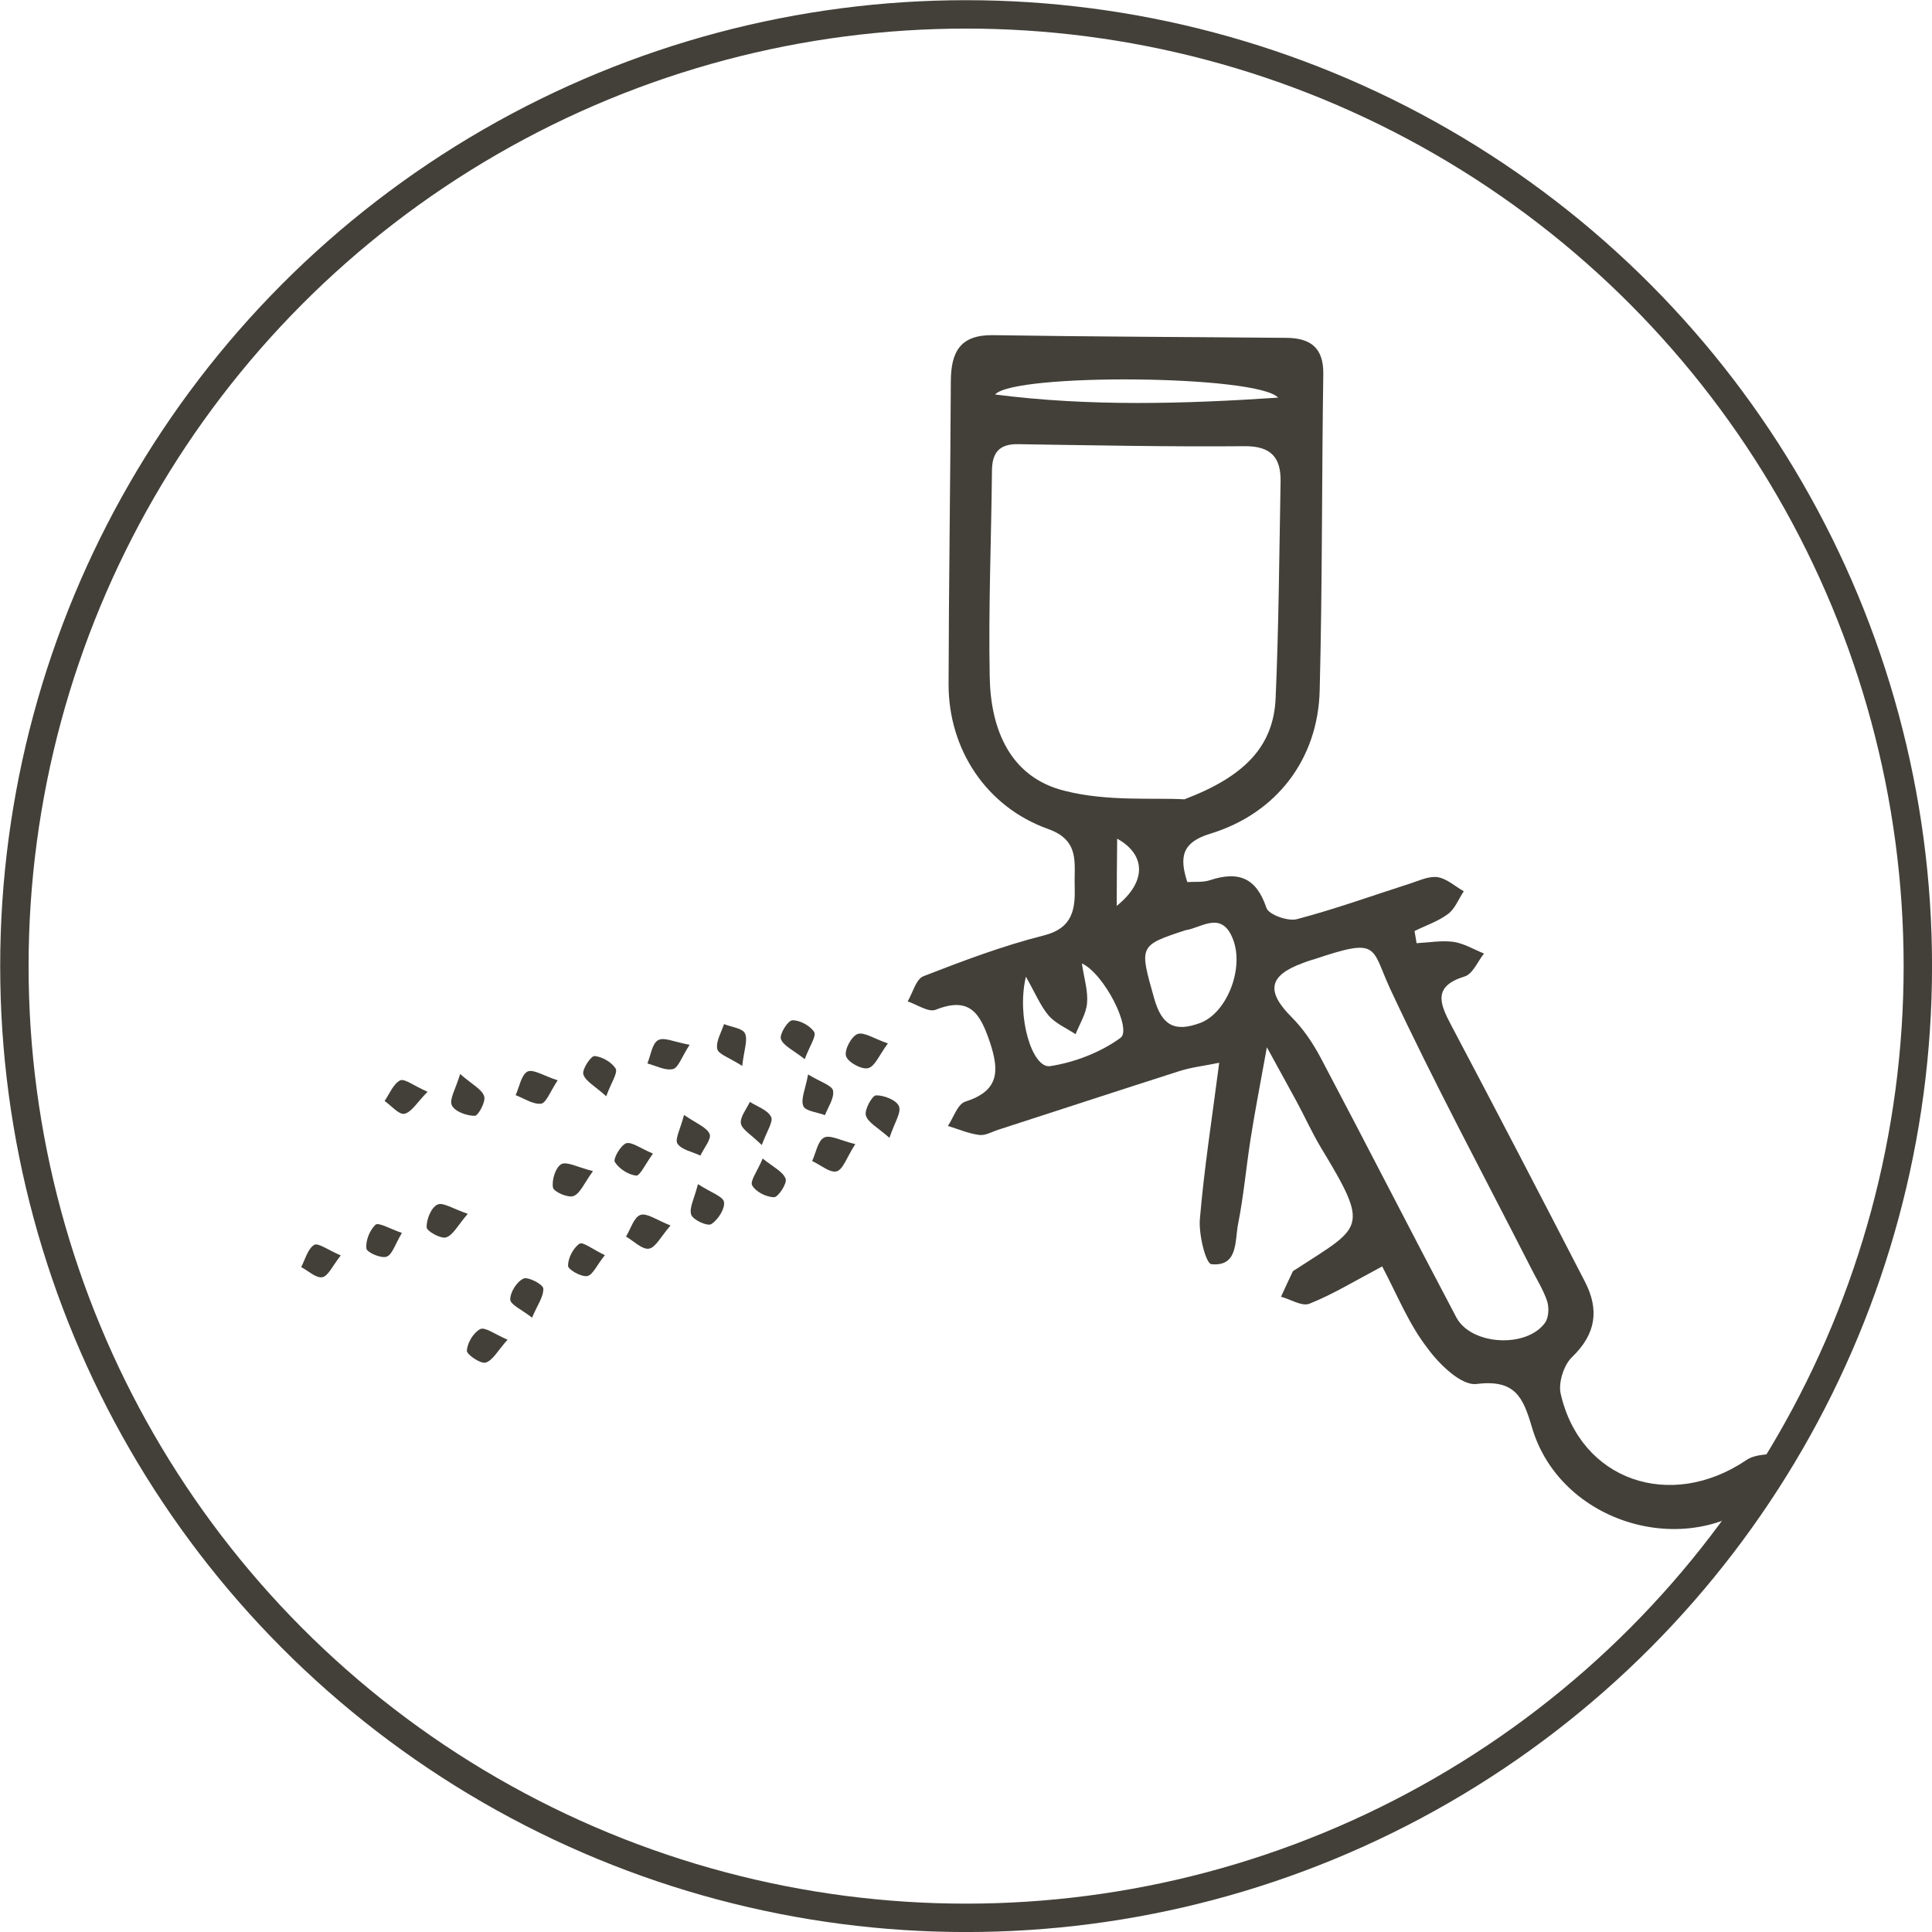 <?xml version="1.0" encoding="utf-8"?>
<!-- Generator: Adobe Illustrator 26.3.1, SVG Export Plug-In . SVG Version: 6.00 Build 0)  -->
<!DOCTYPE svg PUBLIC "-//W3C//DTD SVG 1.1//EN" "http://www.w3.org/Graphics/SVG/1.1/DTD/svg11.dtd">
<svg version="1.1" id="Layer_1" xmlns="http://www.w3.org/2000/svg" xmlns:xlink="http://www.w3.org/1999/xlink" x="0px" y="0px"
	 viewBox="0 0 859.5 859.5" style="enable-background:new 0 0 859.5 859.5;" xml:space="preserve">
<path style="fill:#434039;" d="M380.5,509c-3.8,5.8-5.4,11.3-8.3,12.1c-3,0.8-7.2-2.9-10.9-4.6c1.7-3.6,2.5-9,5.3-10.4
	C369.2,504.7,374,507.4,380.5,509"/>
<path style="fill:#434039;" d="M395,464.2c-3.8,5.1-5.8,10.3-8.8,11c-2.9,0.7-8.9-2.6-9.8-5.3c-0.9-2.7,2.3-8.8,5.1-9.9
	C384.4,459,388.9,462.1,395,464.2"/>
<path style="fill:#434039;" d="M263.8,521c-4,5.5-5.7,10-8.7,11.1c-2.4,0.9-8.8-1.9-9.1-3.8c-0.6-3.4,1.2-9,3.7-10.4
	C252.2,516.6,257,519.3,263.8,521"/>
<path style="fill:#434039;" d="M208.1,540c-4.5,5.2-6.6,9.6-9.7,10.5c-2.3,0.7-8.6-2.8-8.6-4.5c-0.1-3.5,2-8.8,4.8-10.1
	C197,534.7,201.6,537.8,208.1,540"/>
<path style="fill:#434039;" d="M204.7,477.8c5.4,4.7,9.7,6.8,10.7,9.9c0.8,2.3-2.6,8.7-4.2,8.7c-3.6,0-8.9-1.9-10.2-4.7
	C199.8,489.1,202.7,484.5,204.7,477.8"/>
<path style="fill:#434039;" d="M248.1,480.6c-3.4,5.1-5.1,10.1-7.4,10.4c-3.5,0.4-7.5-2.3-11.3-3.8c1.7-3.7,2.5-9.1,5.3-10.5
	C237.3,475.5,242,478.7,248.1,480.6"/>
<path style="fill:#434039;" d="M395.7,506.2c-5.2-4.6-9.6-6.8-10.5-10c-0.7-2.5,2.8-8.8,4.5-8.9c3.5-0.1,9.1,2.1,10.2,4.8
	C401.1,494.9,397.9,499.5,395.7,506.2"/>
<path style="fill:#434039;" d="M298.3,545.2c-4.3,4.9-6.6,9.8-9.6,10.3s-6.8-3.4-10.2-5.4c2.1-3.4,3.5-8.6,6.4-9.6
	C287.8,539.5,292.2,542.8,298.3,545.2"/>
<path style="fill:#434039;" d="M190.2,485.7c-4.7,4.8-7.1,9.1-10.3,9.8c-2.4,0.5-5.8-3.6-8.8-5.7c2.2-3.2,3.9-7.7,7-9.2
	C180.1,479.8,184.2,483.1,190.2,485.7"/>
<path style="fill:#434039;" d="M306.8,464.8c-3.6,5.5-5,10.2-7.4,10.8c-3.5,0.8-7.6-1.5-11.4-2.5c1.5-3.6,2.1-8.8,4.7-10.3
	C295.3,461.2,300,463.6,306.8,464.8"/>
<path style="fill:#434039;" d="M304.3,496c5.5,3.8,10.1,5.5,11.4,8.5c0.9,2.2-2.6,6.3-4.1,9.6c-3.5-1.7-8.3-2.5-10.2-5.3
	C300.1,506.9,302.7,502.3,304.3,496"/>
<path style="fill:#434039;" d="M359.5,478c5.6,3.4,10.7,4.9,11.1,7.2c0.6,3.3-2.2,7.3-3.6,10.9c-3.4-1.3-8.7-1.8-9.6-4
	C356.1,489.1,358.3,484.6,359.5,478"/>
<path style="fill:#434039;" d="M310.5,526.8c5.7,3.7,11.3,5.5,11.6,8c0.4,3.1-2.7,7.9-5.7,9.8c-1.7,1-8-1.8-8.9-4.2
	C306.5,537.4,308.9,533.2,310.5,526.8"/>
<path style="fill:#434039;" d="M358,471.2c-5.2-4.1-9.6-6-10.6-9c-0.7-2.1,3.1-8.2,5.1-8.3c3.3-0.1,7.9,2.4,9.7,5.2
	C363.3,460.9,360.2,465.3,358,471.2"/>
<path style="fill:#434039;" d="M178.8,548.5c-3.1,5.1-4.3,9.8-6.9,10.6c-2.5,0.8-8.8-2-8.9-3.7c-0.4-3.5,1.5-8.1,4-10.5
	C168.3,543.6,173.3,546.6,178.8,548.5"/>
<path style="fill:#434039;" d="M290.5,513.2c-3.5,4.8-5.8,10-7.5,9.8c-3.5-0.4-7.7-3.1-9.5-6.1c-0.8-1.4,2.6-7.4,5.1-8.3
	C281.1,507.9,284.9,510.9,290.5,513.2"/>
<path style="fill:#434039;" d="M338.9,509.4c-4.8-4.7-8.8-6.9-9.3-9.6c-0.4-2.9,2.5-6.4,4-9.6c3.3,2.1,7.9,3.6,9.4,6.6
	C344.2,498.8,341.2,503.1,338.9,509.4"/>
<path style="fill:#434039;" d="M236.7,586.2c-4.6-3.6-9.7-5.8-9.7-8.1c0-3.3,2.9-7.9,5.9-9.3c2-0.9,8.6,2.5,8.8,4.4
	C241.9,576.8,239.1,580.5,236.7,586.2"/>
<path style="fill:#434039;" d="M225.8,596c-4.4,4.9-6.6,9.3-9.8,10.2c-2.2,0.6-8.4-3.6-8.3-5.3c0.2-3.5,2.9-8,5.9-9.6
	C215.7,590.2,220,593.5,225.8,596"/>
<path style="fill:#434039;" d="M269.7,487.7c-5.1-4.6-9.3-6.7-10.2-9.8c-0.6-2.2,3.4-8.2,5-8.1c3.4,0.3,7.7,2.8,9.4,5.6
	C274.9,477.4,271.9,481.6,269.7,487.7"/>
<path style="fill:#434039;" d="M330.2,474.2c-5.8-3.7-10.6-5.2-11.1-7.5c-0.7-3.4,1.8-7.4,3-11.1c3.2,1.3,8.2,1.8,9.3,4.1
	C332.8,462.6,331,467,330.2,474.2"/>
<path style="fill:#434039;" d="M151.6,558.5c-3.7,4.7-5.6,9.2-8.2,9.7c-2.8,0.5-6.2-2.8-9.4-4.5c1.8-3.5,2.9-8.1,5.8-9.9
	C141.6,552.8,146.1,556.2,151.6,558.5"/>
<path style="fill:#434039;" d="M339.3,515.4c4.7,3.8,9,5.8,10.2,9c0.8,2-3.3,8.2-5.1,8.2c-3.5,0-8.2-2.4-9.8-5.3
	C333.6,525.4,337,520.9,339.3,515.4"/>
<path style="fill:#434039;" d="M269.1,558.4c-3.6,4.4-5.4,8.9-7.9,9.3c-2.7,0.4-8.5-2.9-8.5-4.6c0-3.4,2.3-7.9,5.1-9.8
	C259.3,552.3,263.8,555.9,269.1,558.4"/>
<circle style="fill:none;stroke:#434039;stroke-width:12.634;" cx="429.8" cy="429.8" r="423.4"/>
<path style="fill:#434039;" d="M496.8,403c13.6-10.9,12.8-22.9,0.2-29.9C496.9,383.9,496.8,393.4,496.8,403 M481.3,428.6
	c1,6.8,2.8,12.3,2.3,17.7c-0.4,4.7-3.3,9.2-5.1,13.8c-4-2.7-8.8-4.7-11.9-8.2c-3.6-4.2-5.8-9.6-10.2-17.4c-4.3,18,2.9,41,10.8,39.8
	c10.9-1.7,22.4-6.1,31.3-12.6C503.7,457.9,491.3,433.2,481.3,428.6 M568.6,176.9c-9.1-10.1-117.4-11-125.9-1.4
	C484.6,180.9,526.6,179.7,568.6,176.9 M527.5,413.8c-21.1,6.9-20.6,7-14,30.5c3.4,11.9,9.1,15,20.4,10.8
	c11.5-4.2,19.6-23.5,14.8-36.8C543.7,404.6,534.4,412.9,527.5,413.8 M584.5,426.8c0.6-0.2-2.3,0.6-5.1,1.7
	c-15.1,5.6-16.2,12.6-4.7,24.1c5.1,5.1,9.4,11.5,12.8,17.9c20.3,38.4,40.1,77.2,60.4,115.6c6.6,12.4,31.3,13.8,39.5,2.3
	c1.6-2.3,1.8-6.7,0.9-9.5c-1.7-5.1-4.7-9.8-7.1-14.6c-21.1-41.4-43.1-82.3-62.7-124.3C609.8,421.2,613.9,416.9,584.5,426.8
	 M526.9,355.6c26.6-10.1,39.7-23.4,40.6-45.1c1.4-32,1.6-64.2,2.2-96.2c0.2-10.7-4.2-15.9-16-15.8c-33.6,0.3-67.3-0.4-100.9-0.9
	c-8.4-0.1-11.4,3.9-11.5,11.7c-0.3,30.6-1.6,61.2-1,91.8c0.4,23.3,9,44.7,33.3,50.7C492.7,356.7,513.5,354.8,526.9,355.6
	 M614.9,563.4c-12.4,6.6-22.1,12.5-32.4,16.6c-3.3,1.3-8.4-2-12.6-3.1c1.7-3.7,3.4-7.5,5.2-11.2c0.2-0.4,0.8-0.6,1.2-0.9
	c29.7-19.3,33.4-17.9,11.5-54c-4.1-6.8-7.3-14-11.1-21c-3.5-6.5-7.1-12.9-13.1-23.9c-2.9,16.2-5.3,28.3-7.2,40.5
	c-2,12.7-3.1,25.5-5.6,38.1c-1.5,7.5,0.1,19.1-11.9,17.9c-2.5-0.3-5.7-13.3-5.1-20.1c1.9-22.5,5.4-44.8,8.6-69.5
	c-6.8,1.4-12.4,2-17.7,3.7c-26.9,8.6-53.7,17.4-80.6,26.1c-2.8,0.9-5.8,2.7-8.5,2.3c-4.7-0.6-9.3-2.6-13.9-4
	c2.5-3.7,4.3-9.7,7.7-10.8c14.8-4.7,15.4-13.2,11-26.4c-4.3-12.7-8.8-20.6-24.1-14.5c-3.2,1.3-8.3-2.3-12.5-3.7
	c2.3-3.9,3.7-9.9,7-11.2c17.5-6.8,35.2-13.5,53.4-18.1c13.3-3.3,14.2-12,13.9-22.2c-0.3-9.9,2.5-20.1-11.8-25.2
	c-27.5-9.8-44.3-35.4-44.3-64.3c0.1-45,0.8-90,1-135c0.1-12.9,4.1-20.6,18.8-20.4c43.5,0.7,87.1,0.8,130.6,1.2
	c10.6,0.1,16.5,4.4,16.3,16.2c-0.7,46.8-0.4,93.7-1.6,140.5c-0.7,30.7-19.2,54.9-48.7,63.9c-12.4,3.8-13.9,10.1-10.2,21.5
	c3.4-0.2,6.9,0.2,10-0.8c12.7-4.2,20.7-1.2,25.2,12.3c1,3,9.6,6.1,13.6,5c16.7-4.4,33.1-10.3,49.6-15.6c4.2-1.3,8.8-3.6,12.8-3.1
	c4.2,0.6,7.9,4.1,11.8,6.3c-2.3,3.4-3.9,7.8-7,10.1c-4.4,3.3-9.9,5.1-14.9,7.6c0.3,1.8,0.6,3.6,0.9,5.4c5.5-0.3,11.1-1.3,16.4-0.6
	c4.7,0.7,9.1,3.4,13.6,5.2c-2.8,3.5-5,9.1-8.6,10.2c-14.1,4.3-11.2,11.9-6.1,21.5c20.1,38,39.9,76.1,59.6,114.3
	c6.4,12.4,5,23.2-5.7,33.5c-3.7,3.5-6.2,11.4-5.1,16.3c8.8,38.7,48.9,52.4,82.7,29.5c4.3-2.9,10.9-2.3,16.5-3.3
	c-1.7,5.4-1.9,12.4-5.4,16.1c-32,33.4-93.4,17.8-106.6-27.4c-4-13.7-7.7-21.3-24.7-19.2c-6.7,0.8-16.6-8.8-21.8-16
	C626.7,589,621.5,575.9,614.9,563.4"/>
</svg>

